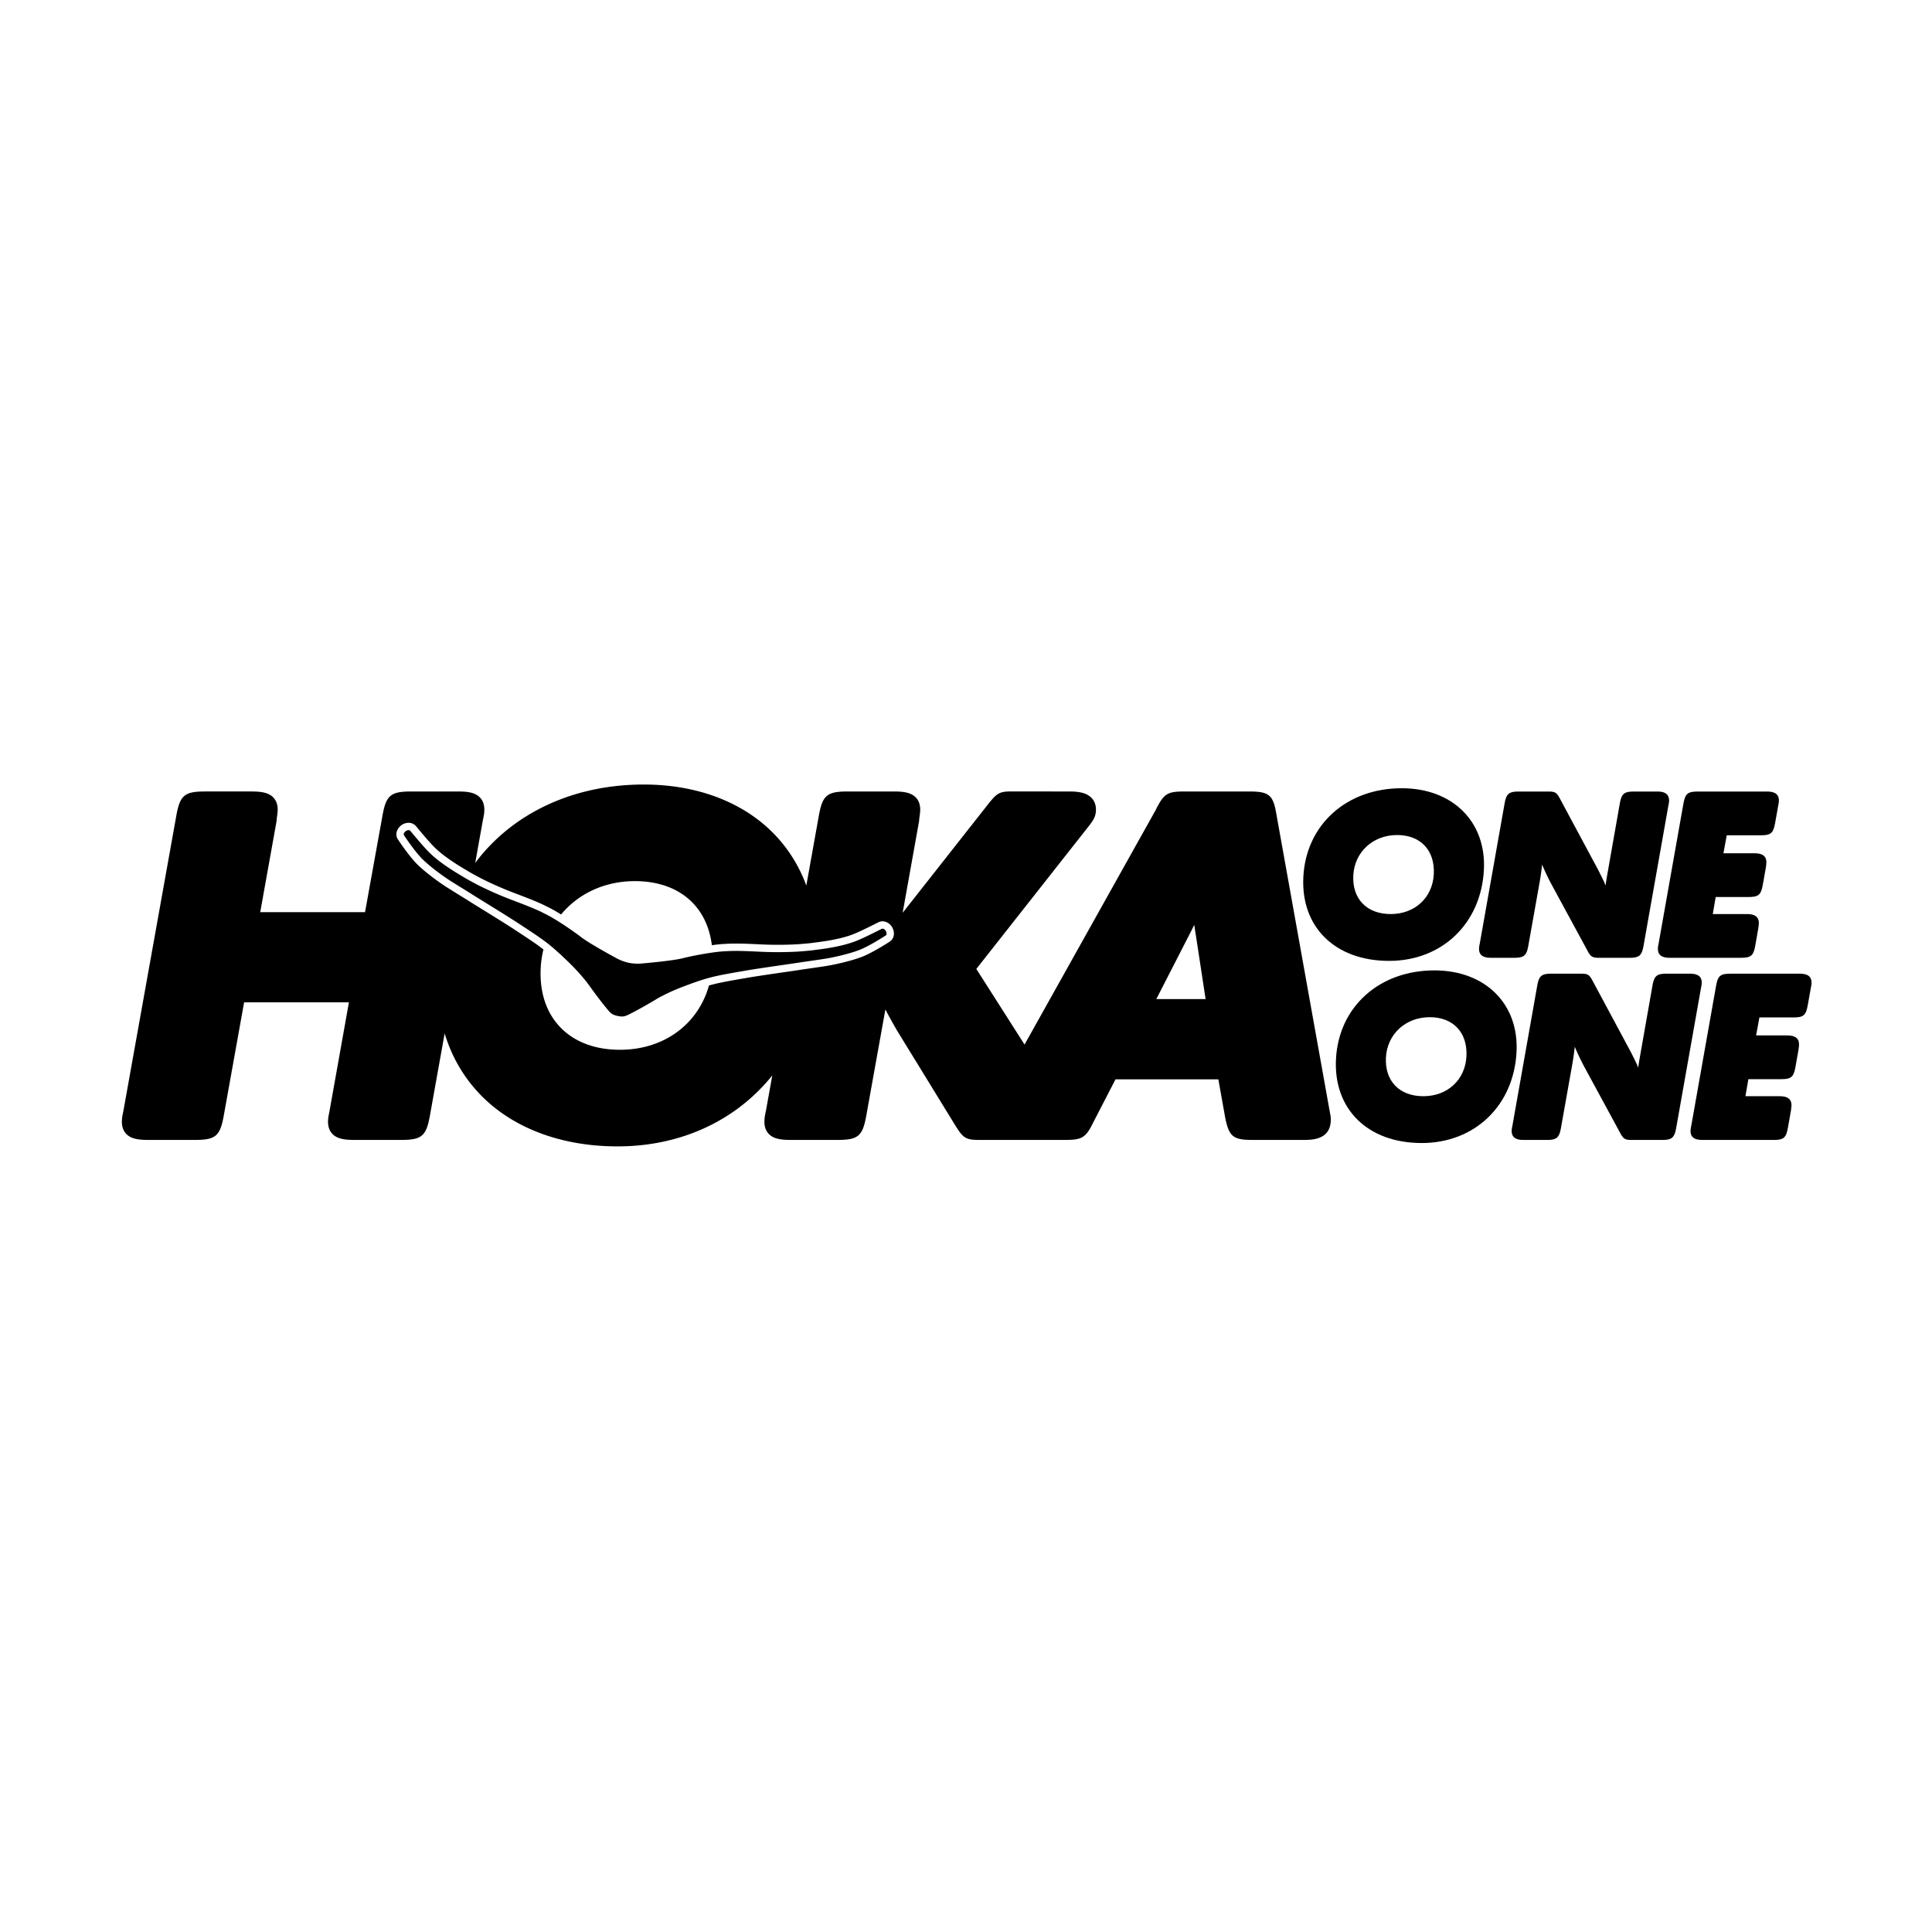 <svg xmlns="http://www.w3.org/2000/svg" width="512" height="512"><defs><clipPath id="a" clipPathUnits="userSpaceOnUse"><path d="M0 612h792V0H0z"/></clipPath></defs><g clip-path="url(#a)" style="fill:#000" transform="matrix(1.513 0 0 -1.513 -342.02 719.543)"><g style="fill:#000"><path d="M0 0c.221 4.08 3.446 7.045 7.672 7.045 4.128 0 6.65-2.701 6.424-6.881-.221-4.098-3.323-6.961-7.545-6.961C2.347-6.797-.223-4.129 0 0m6.274-14.998c9.267 0 16.091 6.541 16.597 15.906.457 8.44-5.459 14.334-14.385 14.334-9.655 0-16.743-6.369-17.236-15.49-.477-8.822 5.562-14.75 15.024-14.75" style="fill:#000;fill-opacity:1;fill-rule:nonzero;stroke:none" transform="translate(463.094 322.268)"/></g><g style="fill:#000"><path d="M0 0c-.093-1.705 1.477-1.705 2.232-1.705h3.879c1.758 0 2.205.373 2.515 2.101l2.016 11.321c.174 1.066.301 1.935.401 2.908a41 41 0 0 1 1.717-3.602L18.918-.326l.071-.137c.547-1.008.8-1.242 2.021-1.242h5.285c1.758 0 2.203.373 2.514 2.101l4.336 24.469.07.375c.055.281.053.281.063.475.091 1.703-1.477 1.703-2.231 1.703h-3.881c-1.759 0-2.205-.373-2.514-2.104l-2.203-12.501a45 45 0 0 1-.294-1.858l-.218.561a90 90 0 0 1-1.097 2.22l-6.676 12.44c-.555 1.023-.791 1.242-2.025 1.242H6.984c-1.759 0-2.206-.373-2.513-2.104L.136.855C.006.191.01.189 0 0" style="fill:#000;fill-opacity:1;fill-rule:nonzero;stroke:none" transform="translate(485.12 309.514)"/></g><g style="fill:#000"><path d="M0 0c-.093-1.705 1.478-1.705 2.233-1.705h12.301c1.758 0 2.205.373 2.514 2.101l.547 3.114c.006.09.023.222.039.347.019.157.037.303.043.395.09 1.705-1.508 1.705-2.192 1.705H9.612l.512 2.984h5.729c1.757 0 2.205.375 2.515 2.106l.535 3.019c.069.418.082.651.092.832.092 1.707-1.478 1.707-2.232 1.707h-5.284l.581 3.151h5.986c1.725 0 2.166.373 2.476 2.103l.604 3.379c.055.283.053.283.062.477.092 1.703-1.478 1.703-2.234 1.703H6.987c-1.761 0-2.207-.373-2.515-2.104L.138.863C.009.24.01.191 0 0" style="fill:#000;fill-opacity:1;fill-rule:nonzero;stroke:none" transform="translate(516.445 309.514)"/></g><g style="fill:#000"><path d="M0 0c-.222-4.098-3.322-6.961-7.544-6.961-4.204 0-6.777 2.668-6.555 6.797.223 4.08 3.45 7.045 7.674 7.045C-2.296 6.881.226 4.18 0 0m-5.608 15.078c-9.659 0-16.746-6.369-17.239-15.49-.476-8.82 5.561-14.748 15.025-14.748C1.444-15.16 8.271-8.619 8.775.744c.456 8.44-5.458 14.334-14.383 14.334" style="fill:#000;fill-opacity:1;fill-rule:nonzero;stroke:none" transform="translate(482.908 290.527)"/></g><g style="fill:#000"><path d="M0 0c.055.279.053.279.062.473.094 1.703-1.476 1.703-2.23 1.703H-6.05c-1.759 0-2.206-.371-2.514-2.104l-2.204-12.504a42 42 0 0 1-.293-1.855l-.218.562c-.374.789-.75 1.537-1.096 2.219L-19.051.934c-.556 1.025-.792 1.242-2.026 1.242h-5.154c-1.761 0-2.207-.371-2.515-2.104l-4.335-24.459c-.129-.664-.126-.666-.137-.855-.091-1.705 1.478-1.705 2.234-1.705h3.879c1.758 0 2.205.373 2.514 2.103l2.017 11.319c.174 1.064.301 1.935.4 2.908a42 42 0 0 1 1.717-3.602l6.157-11.349.073-.137c.547-1.008.799-1.242 2.02-1.242h5.285c1.76 0 2.203.373 2.516 2.103L-.07-.377z" style="fill:#000;fill-opacity:1;fill-rule:nonzero;stroke:none" transform="translate(524.055 302.852)"/></g><g style="fill:#000"><path d="M0 0h-11.967c-1.762 0-2.209-.371-2.515-2.104l-4.334-24.451c-.129-.623-.127-.672-.139-.863-.092-1.705 1.478-1.705 2.234-1.705H-4.42c1.758 0 2.203.373 2.512 2.103l.549 3.112c.004.092.023.224.037.347.021.157.037.303.041.395.094 1.705-1.504 1.705-2.188 1.705h-5.873l.512 2.984h5.726c1.758 0 2.206.375 2.518 2.106l.533 3.021c.071.416.082.649.092.83.092 1.707-1.478 1.707-2.232 1.707h-5.284l.582 3.151h5.987c1.724 0 2.164.373 2.472 2.103l.606 3.381c.055.282.053.282.062.475C2.324 0 .756 0 0 0" style="fill:#000;fill-opacity:1;fill-rule:nonzero;stroke:none" transform="translate(541.12 305.027)"/></g><g style="fill:#000"><path d="M0 0a.34.34 0 0 1-.216-.021c-.073-.033-.271-.133-.546-.27-.878-.441-2.706-1.362-3.936-1.851-2.456-.978-5.678-1.382-6.891-1.536a11 11 0 0 1-.432-.056c-.522-.087-2.368-.245-3.144-.287a64 64 0 0 0-6.189-.016c-2.16.104-4.2.203-5.856.113l-.269-.015c-2.361-.076-6.5-.943-7.493-1.207-1.634-.435-6.048-.837-7.361-.954a8.5 8.5 0 0 0-2.2.128 8.4 8.4 0 0 0-2.07.76c-1.159.627-5.044 2.758-6.371 3.811-.803.636-4.255 3.083-6.39 4.091l-.24.123c-1.484.742-3.394 1.465-5.417 2.231a64 64 0 0 0-5.669 2.477c-.694.351-2.325 1.231-2.769 1.521-.065.04-.194.118-.372.224-1.052.624-3.845 2.28-5.709 4.154-.934.937-2.243 2.511-2.873 3.267a25 25 0 0 1-.393.466.35.35 0 0 1-.188.104c-.216.043-.486-.07-.602-.159-.203-.161-.456-.482-.318-.708.13-.215 1.95-2.939 3.263-4.223 1.306-1.281 3.31-2.752 4.628-3.623.7-.462 3.693-2.297 3.723-2.317.766-.493 1.618-1.017 2.697-1.685 1.319-.815 2.96-1.824 5.104-3.188l.656-.429c4.492-2.945 5.426-3.557 8.645-6.664 1.589-1.532 2.416-2.534 2.963-3.198l.152-.18c.196-.24.506-.666.896-1.209.726-1.002 1.945-2.655 3.046-3.954.483-.569.779-.818 1.67-1.002l-.003.001.001-.001c.896-.187 1.265-.076 1.937.253 1.527.752 3.303 1.78 4.37 2.41.573.343 1.026.611 1.303.752l.211.106c.766.39 1.923.977 3.993 1.751 4.189 1.568 5.291 1.757 10.583 2.665l.774.134c2.509.395 4.417.669 5.95.89 1.256.18 2.248.324 3.147.467.036.007 3.513.497 4.339.641 1.555.275 3.98.826 5.688 1.479 1.715.655 4.47 2.425 4.675 2.57.217.155.113.551-.01.778C.418-.255.216-.045 0 0" style="fill:#000;fill-opacity:1;fill-rule:nonzero;stroke:none" transform="translate(380.72 312.904)"/></g><g style="fill:#000"><path d="m0 0 5.691 11.1c.324.625.638 1.248.953 1.898.14-.934.317-2.064.548-3.537L8.632 0zm-46.631 10.108c-.249-.175-3.114-2.016-4.957-2.72-1.791-.684-4.31-1.26-5.926-1.544-.68-.119-3.001-.45-3.992-.592l-.365-.052a206 206 0 0 0-3.203-.476 439 439 0 0 1-5.878-.878l-.776-.135c-3.284-.564-4.905-.842-6.626-1.332-1.898-6.777-7.87-11.26-15.592-11.26-4.399 0-8.036 1.389-10.52 4.016-2.433 2.574-3.594 6.174-3.355 10.408.061 1.088.222 2.139.474 3.145-1.241.973-2.6 1.866-5.07 3.484l-.642.421c-1.867 1.187-3.37 2.115-4.577 2.862l-.513.317-.431.267a155 155 0 0 0-2.277 1.424l-.31.191a235 235 0 0 0-3.436 2.14c-1.369.906-3.453 2.438-4.818 3.777-1.426 1.396-3.307 4.218-3.462 4.474-.458.753-.203 1.733.627 2.392a2.2 2.2 0 0 0 1.291.44q.179 0 .358-.035c.34-.069.645-.239.894-.509.053-.06.181-.211.357-.422l.063-.076c.617-.742 1.901-2.285 2.796-3.183 1.747-1.756 4.437-3.352 5.454-3.955.185-.11.318-.191.418-.253.36-.235 1.885-1.065 2.643-1.448a62 62 0 0 1 5.548-2.424c2.052-.777 3.99-1.51 5.543-2.288l.207-.106c.731-.345 1.583-.833 2.431-1.359 2.98 3.614 7.571 5.839 12.918 5.839 4.275 0 7.811-1.349 10.225-3.902 1.797-1.901 2.895-4.396 3.263-7.318.868.12 1.714.209 2.424.231l.275.017c.459.024.956.037 1.517.037 1.371 0 2.876-.073 4.468-.15a61 61 0 0 1 2.898-.066c1.097 0 2.19.028 3.161.081.784.042 2.562.198 3.005.272.089.015.259.038.495.065 1.167.148 4.267.54 6.562 1.454 1.161.461 2.942 1.356 3.837 1.806l.217.108c.181.091.312.156.362.179a1.6 1.6 0 0 0 1.02.112c.67-.14 1.153-.649 1.356-1.033.498-.921.345-1.923-.381-2.443m76.928-29.36L21.042 32.32c-.56 3.438-1.275 4.041-4.785 4.041H5.034c-2.678 0-3.481-.22-4.62-2.242l-.134-.254a3.7 3.7 0 0 1-.33-.646L-23.08-7.968l-8.446 13.245 19.264 24.467c1.171 1.453 1.618 2.106 1.681 3.207.051.924-.201 1.688-.75 2.27-.951 1.006-2.531 1.14-3.952 1.14l-10.311.004c-1.934 0-2.411-.463-3.628-1.927l-15.209-19.327 2.868 16.006.021.18c.018.305.062.609.098.873.037.273.068.512.078.693.021.385.088 1.553-.742 2.43-.839.887-2.153 1.068-3.868 1.068h-8.09c-3.598 0-4.398-.666-5.037-4.191l-2.203-12.289c-1.206 3.297-3.017 6.263-5.423 8.806-5.421 5.735-13.604 8.893-23.042 8.893-12.611 0-23.138-5.192-29.529-13.734l1.301 7.256.152.793c.099.5.111.568.133.968.022.385.088 1.553-.743 2.43-.839.887-2.151 1.068-3.866 1.068h-8.18c-3.596 0-4.396-.666-5.034-4.189l-3.062-16.953h-18.357l2.852 15.898.021.18c.018.307.061.611.096.875.037.271.068.512.078.691.021.385.088 1.553-.742 2.43-.839.887-2.153 1.068-3.868 1.068h-8.091c-3.596 0-4.397-.666-5.036-4.191l-9.244-51.568c-.248-1.248-.263-1.323-.289-1.776-.021-.383-.087-1.551.743-2.43.839-.886 2.152-1.068 3.867-1.068h8.178c3.598 0 4.398.666 5.037 4.193l3.575 19.909h18.358l-3.364-18.842-.118-.621c-.133-.69-.147-.762-.168-1.141-.022-.383-.087-1.551.743-2.43.839-.886 2.151-1.068 3.866-1.068h8.179c3.596 0 4.396.666 5.036 4.195l2.593 14.462c1.204-3.984 3.231-7.537 6.054-10.524 5.648-5.973 14.249-9.264 24.218-9.264 11.306 0 20.877 4.661 27.114 12.428l-1.077-6.006c-.242-1.15-.265-1.326-.292-1.793-.021-.383-.087-1.551.743-2.43.838-.886 2.153-1.068 3.868-1.068h8.177c3.598 0 4.397.666 5.036 4.193l3.355 18.657c.674-1.28 1.377-2.537 1.988-3.602l10.217-16.642.257-.403c1.209-1.914 1.733-2.203 4.005-2.203h14.858c2.767 0 3.592.233 4.729 2.36l.154.289.002.027c.08.142.175.316.251.486l3.846 7.453h18.015l1.199-6.716c.674-3.315 1.389-3.899 4.78-3.899h8.874c1.503 0 4.628 0 4.833 3.235.039.619.016.738-.253 2.185" style="fill:#000;fill-opacity:1;fill-rule:nonzero;stroke:none" transform="translate(428.589 300.58)"/></g></g></svg>